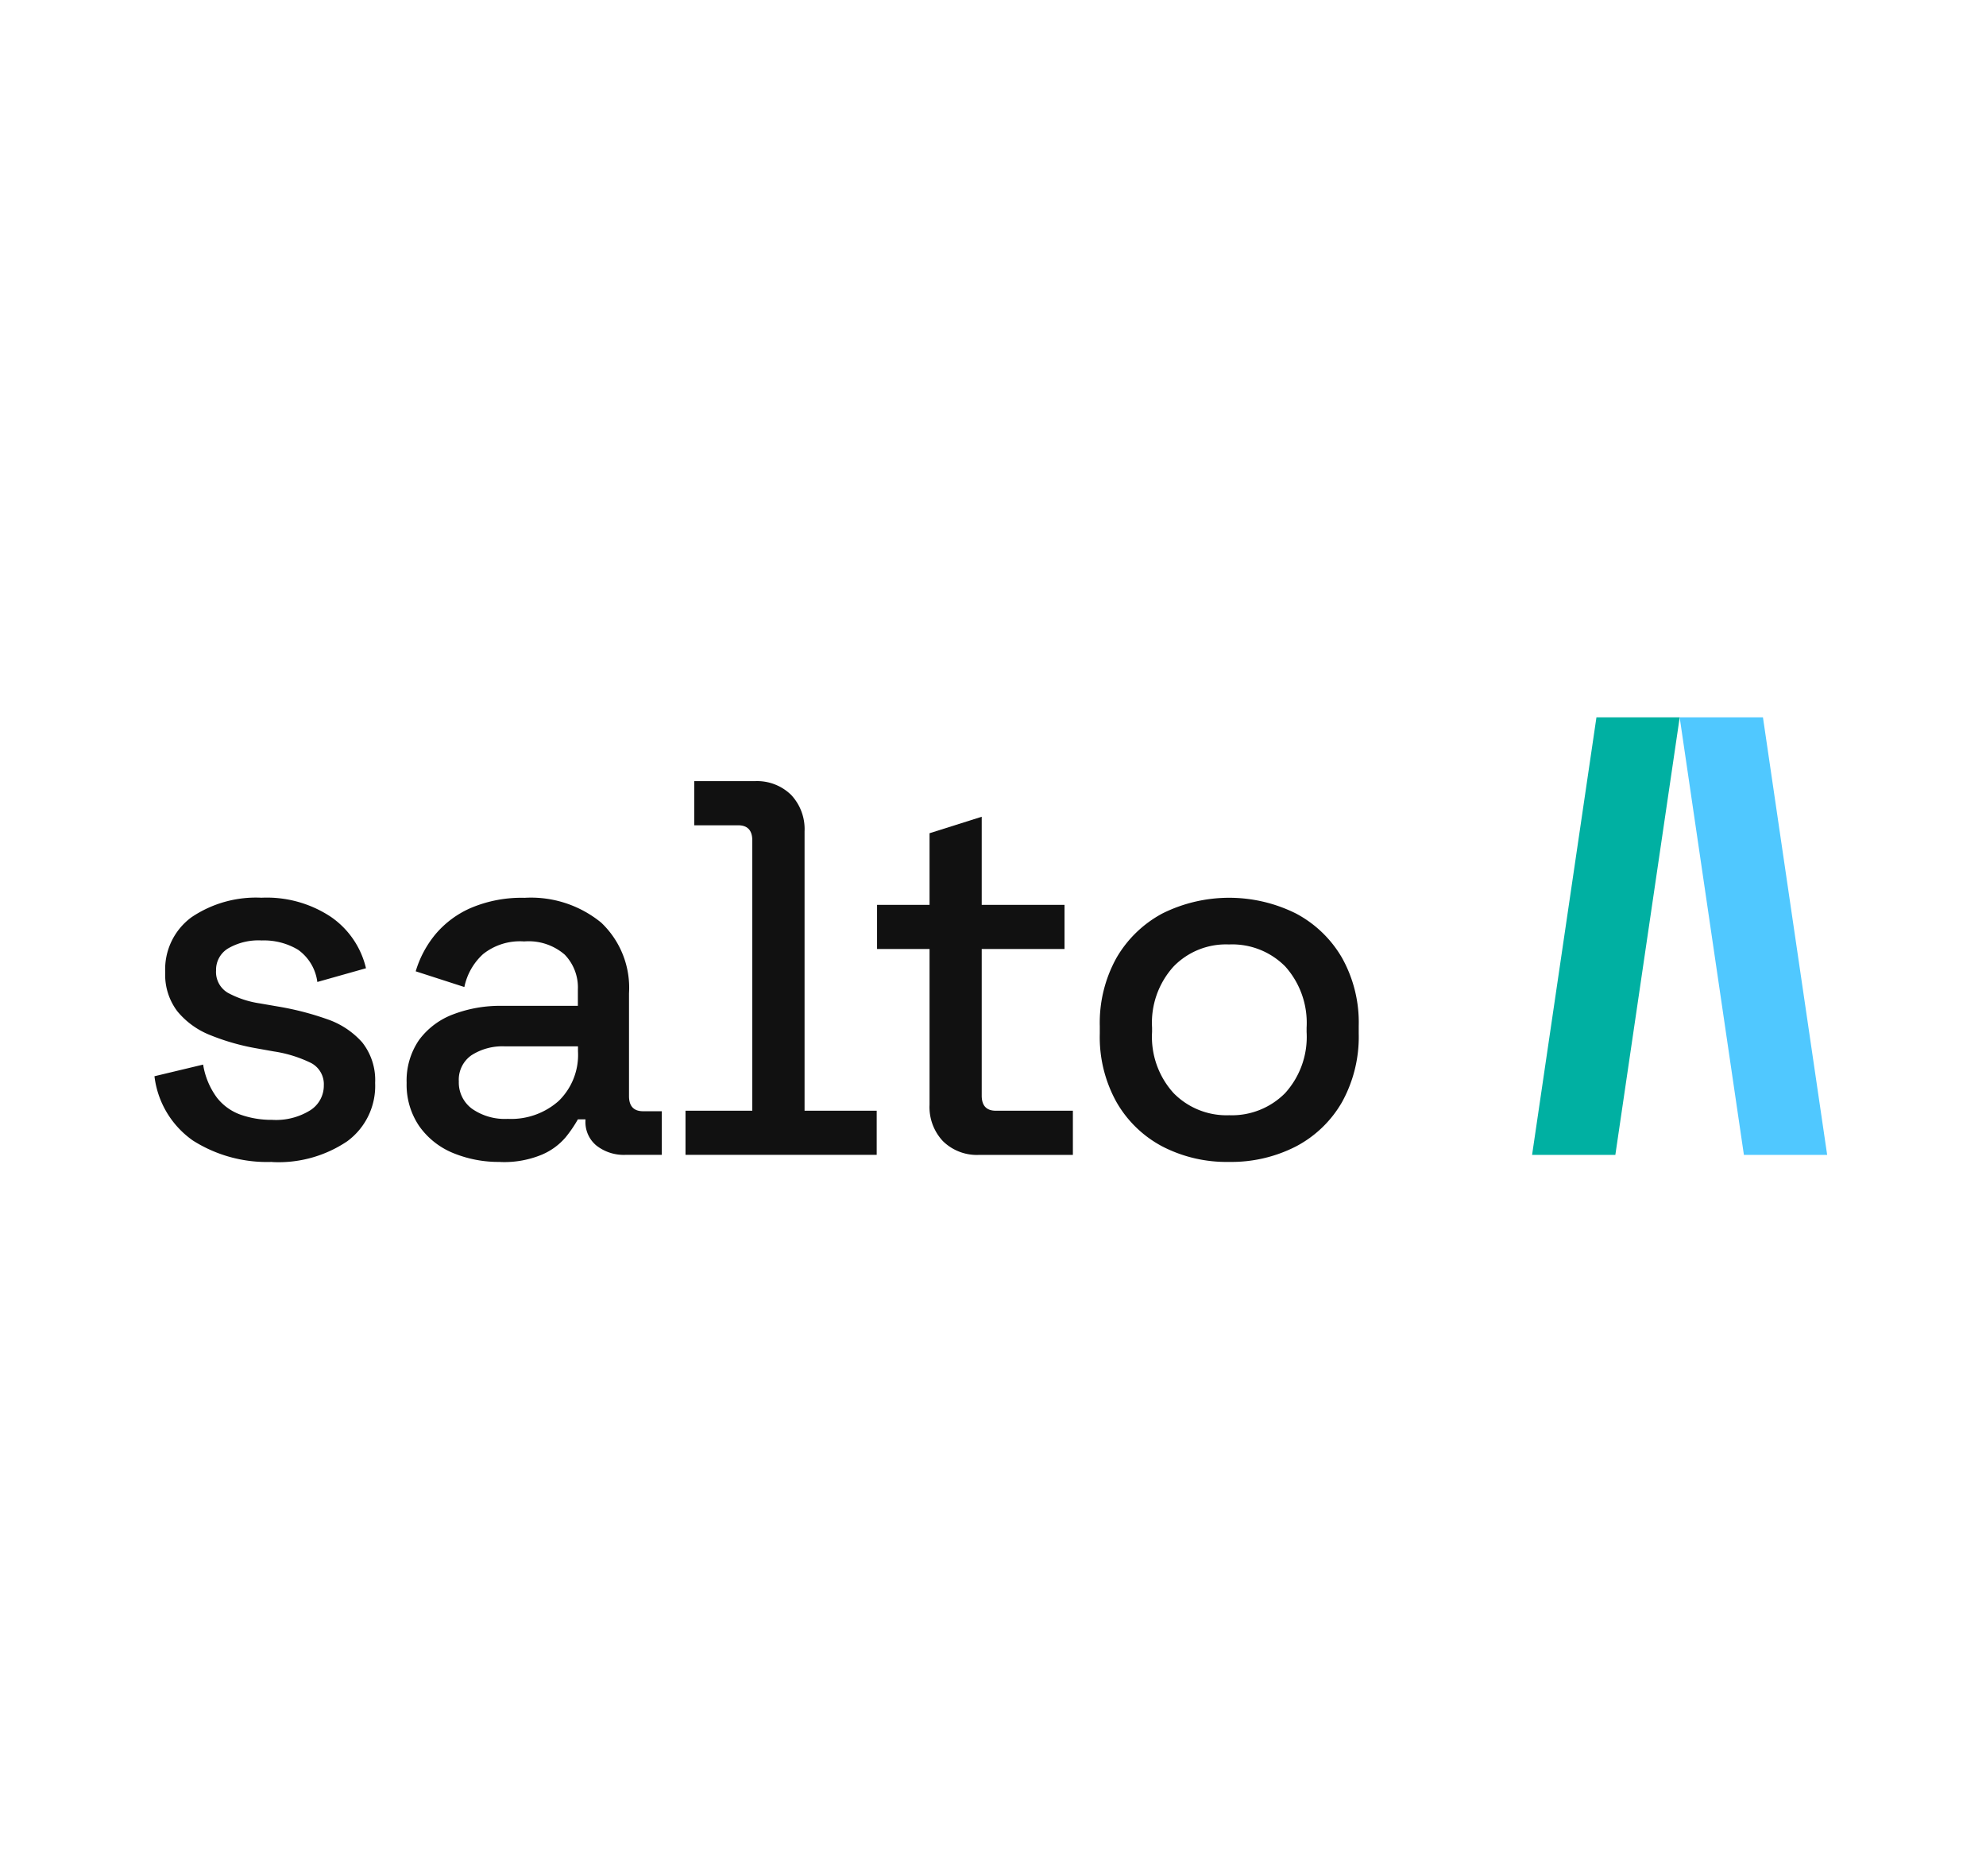 <?xml version="1.0" encoding="utf-8"?><svg xmlns="http://www.w3.org/2000/svg" width="180" height="170" viewBox="0 0 180 170">
  <g id="Group_9" data-name="Group 9" transform="translate(-333 -146)">
    <rect id="Rectangle_2" data-name="Rectangle 2" width="180" height="170" transform="translate(333 146)" fill="#fff"/>
    <g id="salto" transform="translate(347 211)">
      <path id="Path_13" data-name="Path 13" d="M78.9,0l5.823,39.649h7.546L86.449,0Z" transform="translate(59.335)" fill="#50c8ff"/>
      <path id="Path_14" data-name="Path 14" d="M78.813,39.649H71.267L77.1,0h7.546Z" transform="translate(53.593)" fill="#00b0a2"/>
      <path id="Path_15" data-name="Path 15" d="M10.661,33.27a12.532,12.532,0,0,1-7.167-1.931A8.3,8.3,0,0,1,0,25.506l4.41-1.055a6.874,6.874,0,0,0,1.244,2.986A4.744,4.744,0,0,0,7.834,29a8.418,8.418,0,0,0,2.827.458,5.875,5.875,0,0,0,3.474-.876,2.642,2.642,0,0,0,1.214-2.25,2.169,2.169,0,0,0-1.145-2.021,11.585,11.585,0,0,0-3.4-1.055l-1.563-.279a20.593,20.593,0,0,1-4.181-1.195,7.34,7.34,0,0,1-2.986-2.16,5.474,5.474,0,0,1-1.1-3.534A5.856,5.856,0,0,1,3.355,11.1,10.433,10.433,0,0,1,9.7,9.33a10.51,10.51,0,0,1,6.271,1.722,7.811,7.811,0,0,1,3.2,4.669l-4.41,1.244a4.242,4.242,0,0,0-1.742-2.917,6.017,6.017,0,0,0-3.3-.846,5.478,5.478,0,0,0-3.036.717,2.259,2.259,0,0,0-1.1,2A2.187,2.187,0,0,0,6.64,17.94a8.767,8.767,0,0,0,2.917.966l1.613.279a26.262,26.262,0,0,1,4.46,1.145,7.468,7.468,0,0,1,3.2,2.11A5.5,5.5,0,0,1,20,26.113,6.216,6.216,0,0,1,17.47,31.4a11.13,11.13,0,0,1-6.8,1.881Z" transform="translate(0 7.016)" fill="#111"/>
      <path id="Path_16" data-name="Path 16" d="M21.547,33.266a10.852,10.852,0,0,1-4.34-.826A7.009,7.009,0,0,1,14.17,30a6.657,6.657,0,0,1-1.125-3.9,6.488,6.488,0,0,1,1.125-3.882A6.81,6.81,0,0,1,17.246,19.9a11.913,11.913,0,0,1,4.43-.776h6.889V17.647a4.278,4.278,0,0,0-1.195-3.166A5,5,0,0,0,23.7,13.287a5.361,5.361,0,0,0-3.723,1.145,5.54,5.54,0,0,0-1.7,2.986l-4.41-1.424a9.545,9.545,0,0,1,1.772-3.335,8.762,8.762,0,0,1,3.235-2.409,11.766,11.766,0,0,1,4.868-.916,10.051,10.051,0,0,1,6.938,2.25A8.127,8.127,0,0,1,33.2,17.976V27.3q0,1.374,1.284,1.374H36.17v3.952H32.885a4.021,4.021,0,0,1-2.618-.826,2.746,2.746,0,0,1-1.015-2.25v-.139h-.687a11.785,11.785,0,0,1-1.1,1.613,5.806,5.806,0,0,1-2.16,1.583,8.913,8.913,0,0,1-3.763.667Zm.687-3.9a6.479,6.479,0,0,0,4.6-1.633,5.819,5.819,0,0,0,1.742-4.48v-.458h-6.62a5.192,5.192,0,0,0-3.036.806,2.7,2.7,0,0,0-1.145,2.369,2.95,2.95,0,0,0,1.195,2.479A5.2,5.2,0,0,0,22.233,29.364Z" transform="translate(9.81 7.02)" fill="#111"/>
      <path id="Path_17" data-name="Path 17" d="M60.62,33.27a12.677,12.677,0,0,1-6.042-1.4,10.366,10.366,0,0,1-4.161-4.022,12.107,12.107,0,0,1-1.513-6.2v-.687a12.106,12.106,0,0,1,1.513-6.182,10.564,10.564,0,0,1,4.161-4.022,13.578,13.578,0,0,1,12.1,0,10.485,10.485,0,0,1,4.181,4.022,12.008,12.008,0,0,1,1.513,6.182v.687a12.209,12.209,0,0,1-1.513,6.2,10.354,10.354,0,0,1-4.181,4.022A12.841,12.841,0,0,1,60.62,33.27Zm0-4.231a6.785,6.785,0,0,0,5.077-2A7.572,7.572,0,0,0,67.648,21.5V21.1a7.647,7.647,0,0,0-1.931-5.535,6.755,6.755,0,0,0-5.1-2,6.612,6.612,0,0,0-5.027,2A7.572,7.572,0,0,0,53.642,21.1V21.5a7.572,7.572,0,0,0,1.951,5.535A6.719,6.719,0,0,0,60.62,29.04Z" transform="translate(36.775 7.016)" fill="#111"/>
      <path id="Path_18" data-name="Path 18" d="M46.638,35.782a4.382,4.382,0,0,1-3.285-1.244,4.5,4.5,0,0,1-1.214-3.3V17.127H37.381v-4h4.758V6.635l4.728-1.493v7.984h7.506v4H46.867V30.407q0,1.374,1.284,1.374H55.13v4Z" transform="translate(28.11 3.867)" fill="#111"/>
      <path id="Path_19" data-name="Path 19" d="M38.262,33.165V7.85a4.521,4.521,0,0,0-1.214-3.3A4.412,4.412,0,0,0,33.763,3.3h-5.5v4H32.24q1.284,0,1.284,1.374V33.165H27.471v4H44.8v-4h-6.54Z" transform="translate(20.659 2.482)" fill="#111"/>
    </g>
  </g>
</svg>
